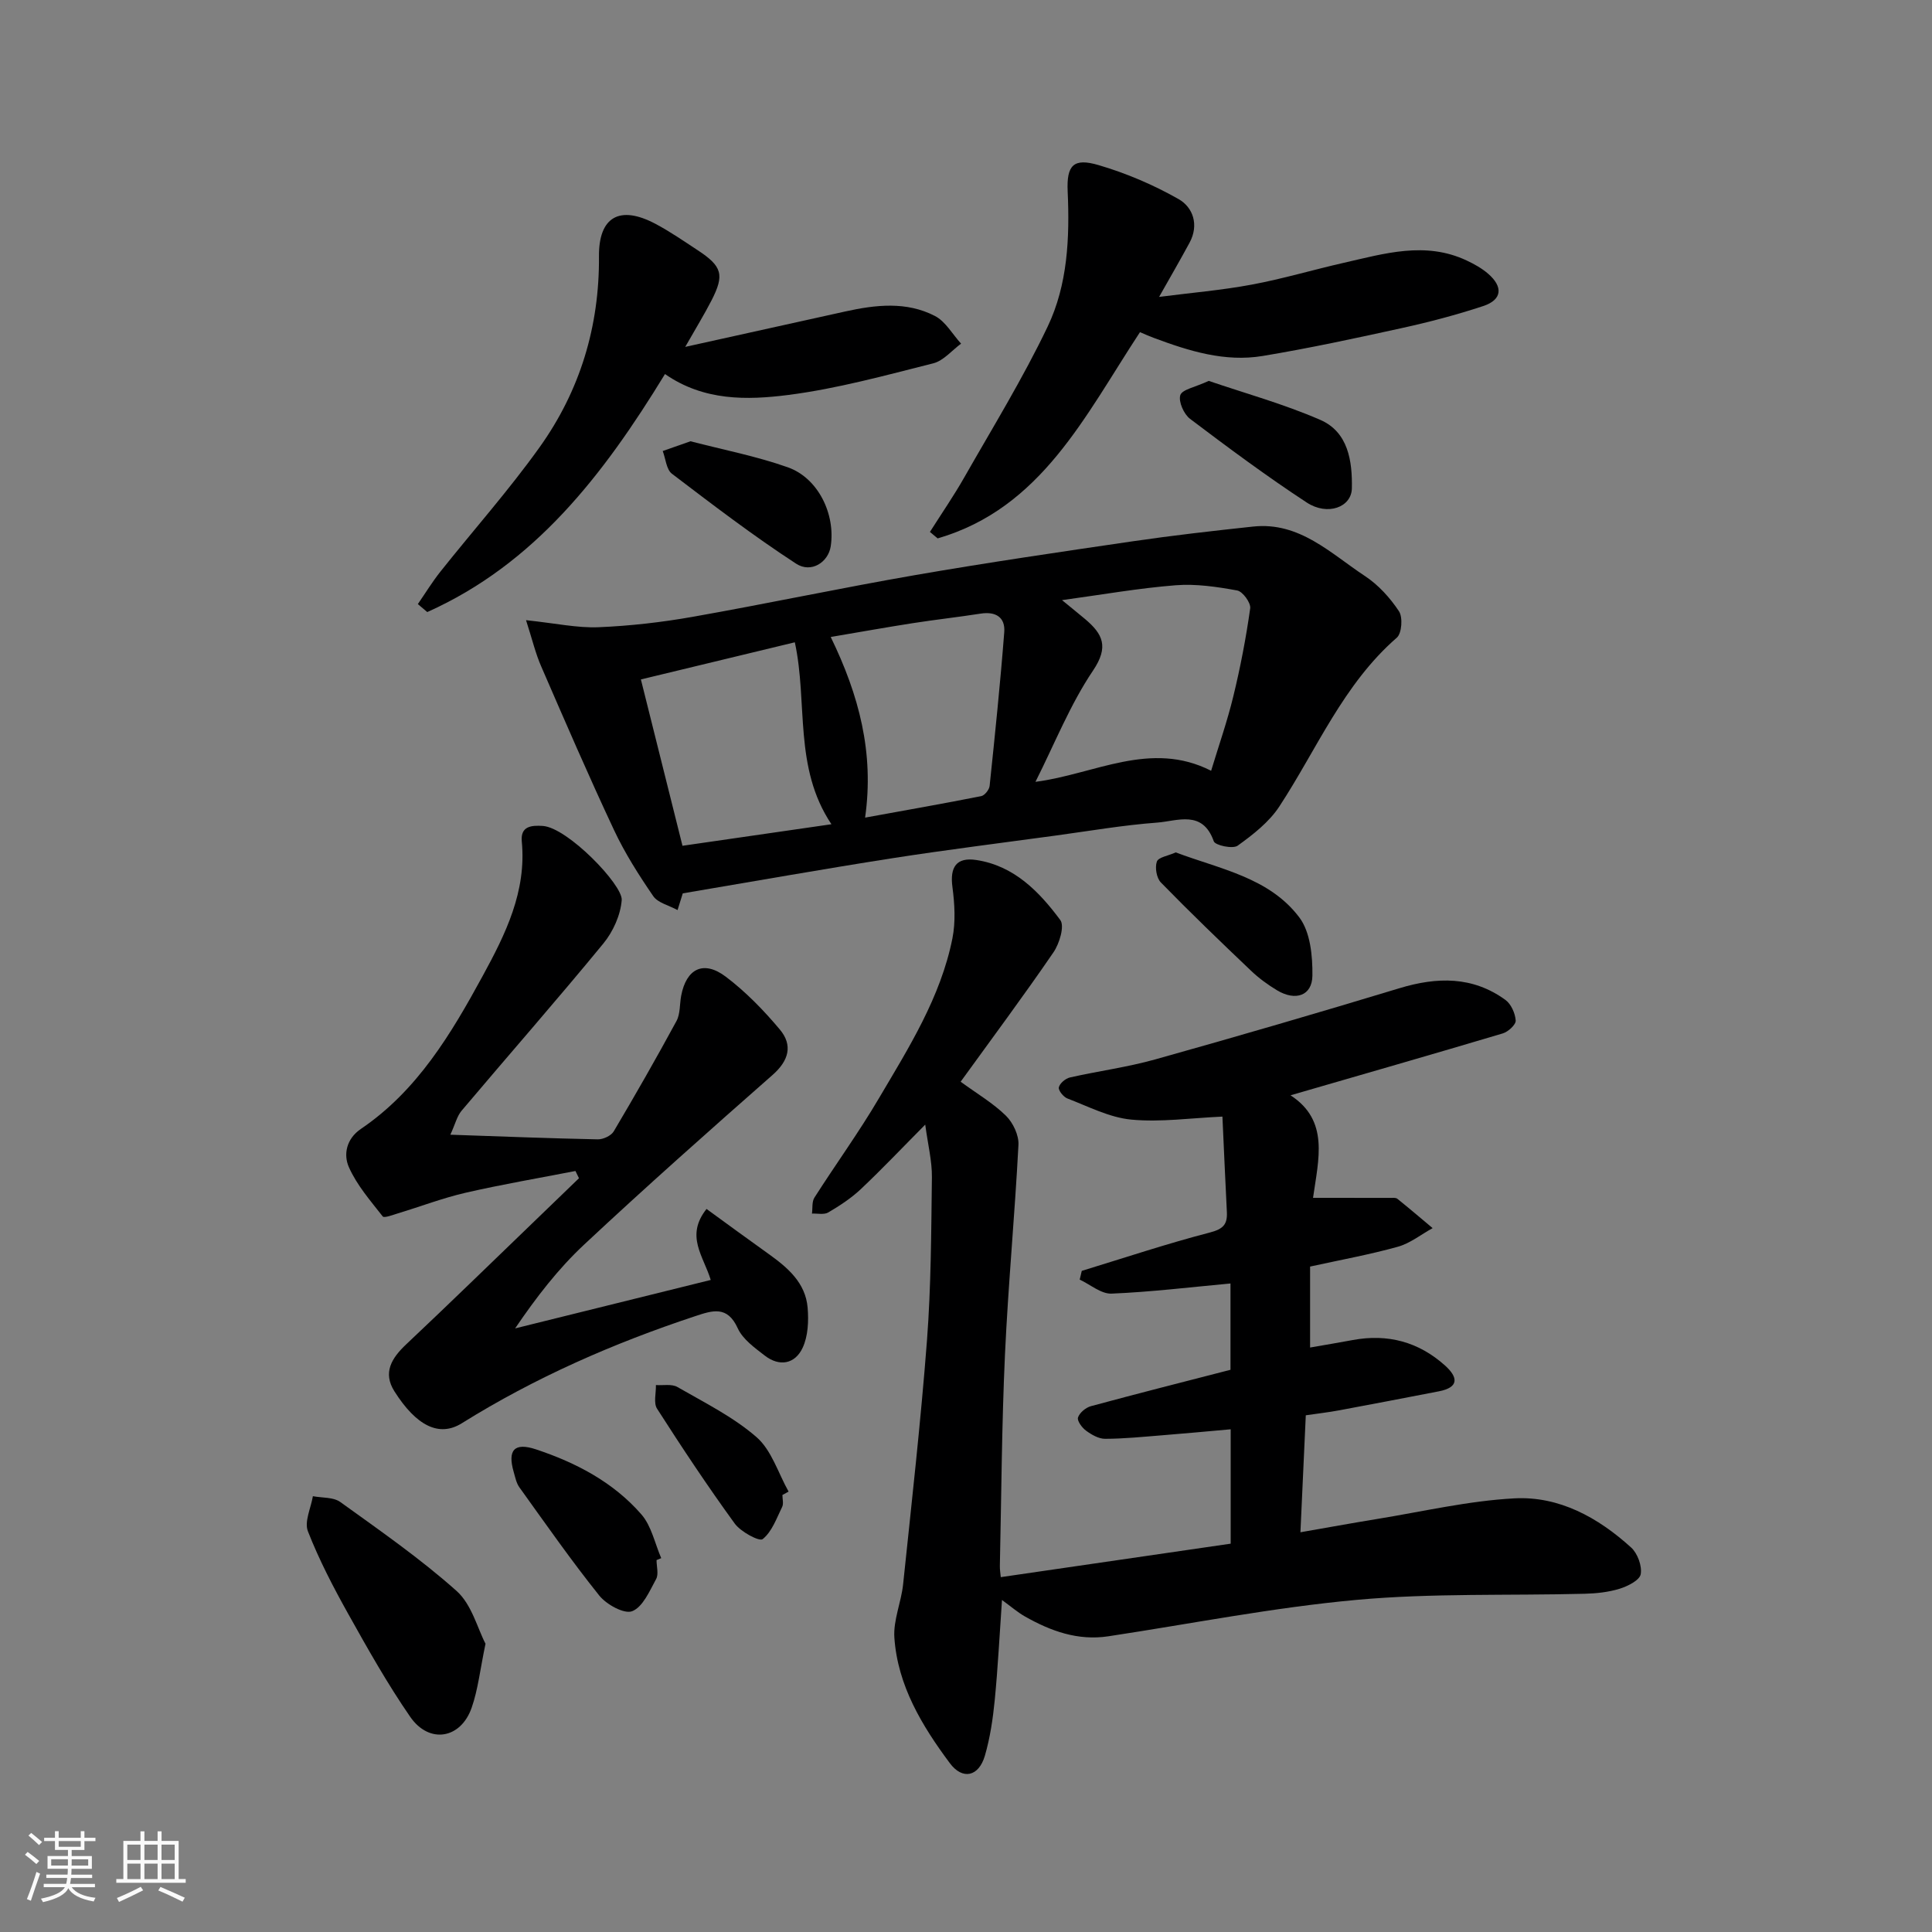 <svg enable-background="new 0 0 400 400" viewBox="0 0 400 400" xmlns="http://www.w3.org/2000/svg"><rect x="0" y="0" width="400" height="400" fill="#808080" stroke="none"/><path d="m5.17 384 .55-.58c.85.61 1.65 1.24 2.4 1.87l-.59.64c-.83-.73-1.62-1.38-2.36-1.93m1.22 9.53-.82-.34c.71-1.76 1.37-3.64 1.98-5.63.24.13.5.25.76.36-.6 1.67-1.24 3.54-1.92 5.61m-.5-13.5.57-.54c.56.44 1.31 1.06 2.26 1.87l-.64.64c-.68-.66-1.41-1.32-2.19-1.97m3.25.46h2.24v-1.36h.77v1.36h4.57v-1.36h.76v1.36h2.28v.69h-2.28v1.84h-2.64v1.26h4.18v2.64h-4.21c0 .45-.02.86-.05 1.21h4.32v.69h-4.38c-.04.34-.1.75-.19 1.22h5.15v.69h-4.82c.87 1.19 2.51 1.92 4.93 2.19-.17.31-.3.57-.37.76-2.77-.49-4.52-1.41-5.26-2.76-.56 1.26-2.3 2.23-5.24 2.9-.12-.24-.26-.48-.43-.72 2.73-.55 4.38-1.34 4.96-2.38h-4.38v-.69h4.65c.1-.38.17-.79.21-1.22h-4.32v-.69h4.4c.03-.34.05-.75.05-1.21h-4.2v-2.64h4.23v-1.26h-2.69v-1.84h-2.24zm1.46 4.46v1.29h3.45c.01-.4.02-.57.01-.53v-.32-.45h-3.46zm1.55-2.59h4.57v-1.19h-4.57zm6.11 2.59h-3.42v.77c-.01.19-.01.37-.02.53h3.44z" fill="#fafafa"/><path d="m32.63 379.16h.82v1.98h3.54v7.89h1.46v.78h-14.37v-.78h1.46v-7.89h3.54v-1.98h.82v1.98h2.73zm-3.49 11.48.5.73c-1.61.82-3.28 1.63-5 2.41-.13-.27-.28-.55-.44-.82 1.75-.72 3.4-1.49 4.94-2.32m-2.78-5.55h2.73v-3.18h-2.73zm0 3.95h2.73v-3.2h-2.73zm3.54-3.95h2.73v-3.18h-2.73zm0 3.95h2.73v-3.2h-2.73zm7.89 4.68c-1.84-.92-3.51-1.7-5.02-2.32l.45-.73c1.89.8 3.57 1.55 5.04 2.23zm-1.62-11.81h-2.73v3.18h2.73zm-2.73 7.13h2.73v-3.2h-2.73z" fill="#fafafa"/><g fill="#000001"><path d="m198.89 223.96c3.44 2.51 6.73 4.44 9.38 7.04 1.47 1.44 2.69 4.03 2.59 6.02-.75 14.47-2.12 28.91-2.79 43.38-.67 14.58-.74 29.19-1.06 43.79-.02.81.13 1.63.19 2.34 15.92-2.32 31.67-4.61 47.6-6.93 0-7.74 0-15.35 0-23.68-4.84.43-9.5.87-14.17 1.24-3.94.31-7.88.72-11.82.73-1.33.01-2.82-.85-3.96-1.69-.84-.61-1.89-2.05-1.66-2.73.33-.99 1.61-2.05 2.68-2.34 9.56-2.59 19.16-5.02 28.89-7.53 0-6.13 0-12.23 0-17.87-8.33.77-16.46 1.76-24.62 2.1-2.16.09-4.4-1.88-6.6-2.9.14-.6.29-1.21.43-1.81 8.84-2.7 17.61-5.63 26.55-7.95 2.75-.72 3.62-1.69 3.49-4.25-.33-6.42-.6-12.84-.92-19.74-6.54.29-12.79 1.2-18.89.62-4.5-.43-8.86-2.71-13.2-4.37-.82-.31-1.92-1.68-1.78-2.3.19-.83 1.37-1.84 2.29-2.05 5.87-1.33 11.88-2.12 17.66-3.74 16.91-4.73 33.77-9.65 50.57-14.74 7.78-2.36 15.15-2.51 21.94 2.42 1.18.86 2.03 2.78 2.13 4.27.05.86-1.56 2.34-2.69 2.67-14.46 4.31-28.97 8.47-43.93 12.81 8.05 5.23 5.8 13.18 4.66 21.23 5.71 0 10.85 0 15.99.01.49 0 1.13-.08 1.46.18 2.47 1.98 4.88 4.04 7.31 6.08-2.4 1.32-4.65 3.15-7.22 3.86-5.93 1.65-12.02 2.75-18.15 4.1v16.76c3.12-.54 5.99-1.02 8.84-1.55 7.23-1.34 13.64.37 19.1 5.28 2.65 2.38 3 4.51-1.28 5.34-6.87 1.33-13.74 2.65-20.62 3.93-2.25.42-4.53.68-6.93 1.03-.36 7.89-.71 15.6-1.11 24.22 5.35-.93 10.54-1.88 15.75-2.73 9.5-1.54 18.98-3.78 28.54-4.29 9.28-.5 17.36 3.98 24.18 10.18 1.33 1.21 2.29 3.82 1.98 5.53-.23 1.25-2.68 2.48-4.36 3-2.3.71-4.8.98-7.23 1.04-15.76.41-31.61-.16-47.27 1.27-17.21 1.57-34.26 4.95-51.38 7.54-6.3.95-11.91-1.08-17.25-4.11-1.54-.88-2.91-2.07-4.75-3.41-.5 7.15-.84 13.96-1.5 20.73-.38 3.87-.96 7.79-2.04 11.51-1.27 4.35-4.63 5.08-7.26 1.54-5.77-7.75-10.79-16.05-11.48-25.97-.25-3.62 1.42-7.34 1.81-11.06 1.76-16.82 3.65-33.63 4.94-50.48.85-11.23.88-22.52 1.02-33.79.04-3.35-.82-6.71-1.38-10.9-4.71 4.74-8.9 9.17-13.33 13.35-1.99 1.88-4.36 3.43-6.74 4.83-.87.52-2.24.19-3.38.24.15-1.11-.04-2.45.51-3.31 4.38-6.87 9.19-13.49 13.32-20.51 6.21-10.52 12.81-20.95 15.25-33.17.68-3.42.46-7.14 0-10.63-.55-4.1.81-6.2 4.91-5.59 7.83 1.17 13.03 6.52 17.42 12.43.93 1.24-.18 4.9-1.42 6.7-6.18 9.03-12.72 17.8-19.21 26.78z"/><path d="m108.91 128.4c6.21.66 10.64 1.64 15.01 1.46 6.53-.27 13.09-1.02 19.53-2.16 15.4-2.72 30.71-5.98 46.12-8.65 14.96-2.59 29.99-4.79 45.01-6.99 8.26-1.21 16.56-2.15 24.86-3.04 9.62-1.03 16.06 5.57 23.17 10.25 2.77 1.83 5.19 4.5 7.03 7.28.83 1.25.59 4.57-.44 5.47-11.08 9.64-16.54 23.07-24.32 34.94-2.12 3.24-5.44 5.83-8.64 8.13-1 .72-4.64-.06-4.94-.91-2.32-6.58-7.55-4.18-11.72-3.87-7 .52-13.95 1.72-20.92 2.67-11.34 1.55-22.7 2.96-34 4.72-14.19 2.22-28.34 4.73-43.3 7.26-.09.28-.49 1.57-1.08 3.46-1.84-1-4.08-1.5-5.03-2.88-2.99-4.36-5.87-8.89-8.11-13.66-5.25-11.18-10.15-22.52-15.07-33.86-1.18-2.67-1.86-5.58-3.16-9.62zm110.97-4.15c2.06 1.69 3.44 2.8 4.8 3.94 3.64 3.08 4.95 5.71 1.61 10.66-4.76 7.06-7.95 15.17-11.91 23.02 12.2-1.56 23.82-8.68 36.37-2.29 1.56-5.15 3.34-10.23 4.6-15.43 1.46-6 2.63-12.09 3.49-18.2.16-1.14-1.56-3.5-2.7-3.7-4.18-.76-8.52-1.41-12.72-1.08-7.63.6-15.2 1.94-23.54 3.08zm-78.58 50.86c10.21-1.48 20.2-2.92 30.84-4.46-7.88-11.77-4.86-25.17-7.58-37.67-10.61 2.56-21 5.07-31.87 7.69 2.85 11.4 5.68 22.7 8.61 34.44zm30.69-43.23c5.87 12.06 9.02 23.99 7.12 37.4 8.4-1.53 16.24-2.9 24.04-4.45.71-.14 1.66-1.33 1.74-2.11 1.11-10.61 2.21-21.22 3.03-31.86.23-3.05-1.76-4.3-4.87-3.82-4.68.73-9.39 1.25-14.07 1.98-5.47.85-10.9 1.83-16.99 2.86z"/><path d="m147.15 265c-1.52-5-5.31-9.09-.87-14.7 4.28 3.11 8.55 6.25 12.87 9.33 3.94 2.82 7.62 5.95 8.06 11.1.23 2.75.1 5.89-1.03 8.31-1.57 3.36-4.79 4-7.87 1.6-2.09-1.62-4.54-3.37-5.57-5.64-2.15-4.73-5.22-3.69-8.79-2.51-16.94 5.61-33.16 12.71-48.34 22.18-4.69 2.93-9.42.54-13.95-6.61-2.45-3.87-.58-6.88 2.43-9.72 8.94-8.42 17.73-17 26.58-25.52 3.07-2.96 6.13-5.92 9.2-8.88-.24-.5-.48-1-.73-1.5-7.58 1.48-15.2 2.77-22.72 4.5-4.74 1.09-9.32 2.85-13.99 4.26-1.08.33-2.89 1.03-3.19.65-2.55-3.26-5.38-6.5-7.02-10.23-1.14-2.59-.52-5.84 2.5-7.89 11.68-7.92 18.67-19.66 25.21-31.66 4.72-8.65 9.1-17.48 8.1-27.86-.3-3.17 1.99-3.36 4.33-3.21 5.14.32 16.58 12.21 16.36 15.33-.23 3.11-1.79 6.56-3.8 9.01-9.6 11.69-19.59 23.06-29.35 34.62-.95 1.12-1.31 2.75-2.33 4.97 10.79.37 20.65.76 30.52.96 1.12.02 2.76-.74 3.3-1.64 4.47-7.54 8.82-15.15 13-22.86.8-1.48.64-3.48.97-5.23 1.06-5.62 4.63-7.42 9.23-3.95 4.13 3.12 7.85 6.95 11.19 10.93 2.73 3.25 1.88 6.44-1.49 9.41-13.13 11.55-26.22 23.16-39 35.11-5.38 5.02-9.93 10.92-14.31 17.37 13.37-3.3 26.72-6.61 40.5-10.03z"/><path d="m236.02 68.77c-11.41 17.35-20.4 36.44-41.89 42.7-.53-.45-1.06-.89-1.6-1.34 2.39-3.77 4.93-7.45 7.13-11.32 5.88-10.32 12.13-20.48 17.24-31.18 4.15-8.69 4.58-18.35 4.15-27.99-.25-5.47 1.22-6.98 6.39-5.46 5.73 1.68 11.38 4.09 16.57 7.04 3.01 1.71 4.26 5.35 2.28 9.02-1.93 3.57-3.97 7.09-6.31 11.23 6.59-.85 12.96-1.38 19.21-2.55 6.39-1.19 12.65-3.06 18.99-4.5 8.45-1.92 16.92-4.51 25.47-.49 1.58.74 3.16 1.62 4.47 2.76 3.07 2.66 2.95 5.36-1.05 6.68-5.54 1.83-11.21 3.32-16.91 4.57-9.54 2.1-19.11 4.16-28.74 5.76-7.81 1.3-15.24-1.02-22.5-3.73-.91-.33-1.78-.73-2.9-1.2z"/><path d="m137.68 77.44c-12.83 21.01-27.03 39.35-49.22 49.28-.65-.55-1.3-1.1-1.95-1.65 1.55-2.25 2.98-4.59 4.67-6.72 6.83-8.59 14.15-16.82 20.52-25.73 8.38-11.71 12.42-25.04 12.31-39.54-.07-8.16 4.25-10.68 11.69-6.74 3.02 1.6 5.85 3.56 8.71 5.44 5.13 3.36 5.63 5.11 2.88 10.46-1.48 2.88-3.18 5.64-5.42 9.58 11.64-2.58 22.38-4.96 33.12-7.33 6.29-1.39 12.67-2.13 18.58.93 2.2 1.14 3.63 3.78 5.41 5.73-1.91 1.4-3.63 3.53-5.75 4.07-9.93 2.5-19.89 5.25-30.01 6.55-8.55 1.09-17.5 1.27-25.54-4.33z"/><path d="m100.52 340.32c-1.12 5.33-1.54 9.45-2.87 13.25-2.26 6.47-8.8 7.55-12.72 1.88-4.71-6.82-8.8-14.09-12.85-21.34-3.09-5.53-6.03-11.19-8.33-17.07-.78-1.99.62-4.82 1.03-7.27 1.91.37 4.24.17 5.68 1.21 8.2 5.91 16.56 11.71 24.08 18.42 3.13 2.8 4.33 7.77 5.98 10.92z"/><path d="m135.93 323c0 1.33.47 2.91-.09 3.93-1.35 2.47-2.74 5.77-4.95 6.65-1.65.65-5.33-1.38-6.82-3.24-5.8-7.24-11.12-14.87-16.54-22.41-.63-.88-.86-2.08-1.17-3.16-1.31-4.53.09-6.2 4.62-4.69 8.29 2.75 16.02 6.8 21.82 13.47 2.08 2.39 2.78 6 4.1 9.05-.32.13-.64.27-.97.4z"/><path d="m250.25 78.86c7.4 2.53 15.49 4.76 23.1 8.07 5.79 2.52 6.65 8.53 6.54 14.18-.08 3.92-5.04 5.74-9.33 2.94-8.29-5.43-16.26-11.35-24.17-17.33-1.29-.97-2.44-3.59-2.02-4.91.38-1.18 3.04-1.62 5.88-2.95z"/><path d="m142.96 91.36c6.68 1.74 13.59 3.07 20.15 5.39 6.29 2.22 9.9 9.72 8.88 16.37-.5 3.26-4.02 5.63-7.17 3.58-8.86-5.77-17.29-12.21-25.71-18.62-1.15-.88-1.29-3.1-1.9-4.7 1.79-.62 3.56-1.25 5.75-2.02z"/><path d="m243.43 176.48c9.18 3.47 19.34 5.19 25.58 13.46 2.29 3.03 2.76 8 2.71 12.06-.05 4.15-3.49 5.32-7.29 3.05-1.94-1.16-3.82-2.54-5.45-4.1-6.3-5.99-12.56-12.02-18.63-18.24-.9-.92-1.27-3.11-.83-4.34.33-.9 2.37-1.19 3.91-1.89z"/><path d="m161.99 309.52c0 .83.28 1.79-.05 2.46-1.16 2.37-2.12 5.15-4.04 6.68-.69.55-4.53-1.51-5.78-3.22-5.62-7.74-10.92-15.72-16.08-23.78-.77-1.19-.19-3.25-.24-4.9 1.49.11 3.27-.27 4.44.4 5.62 3.24 11.58 6.19 16.41 10.4 3.11 2.72 4.47 7.44 6.62 11.26-.43.22-.85.46-1.28.7z"/></g></svg>